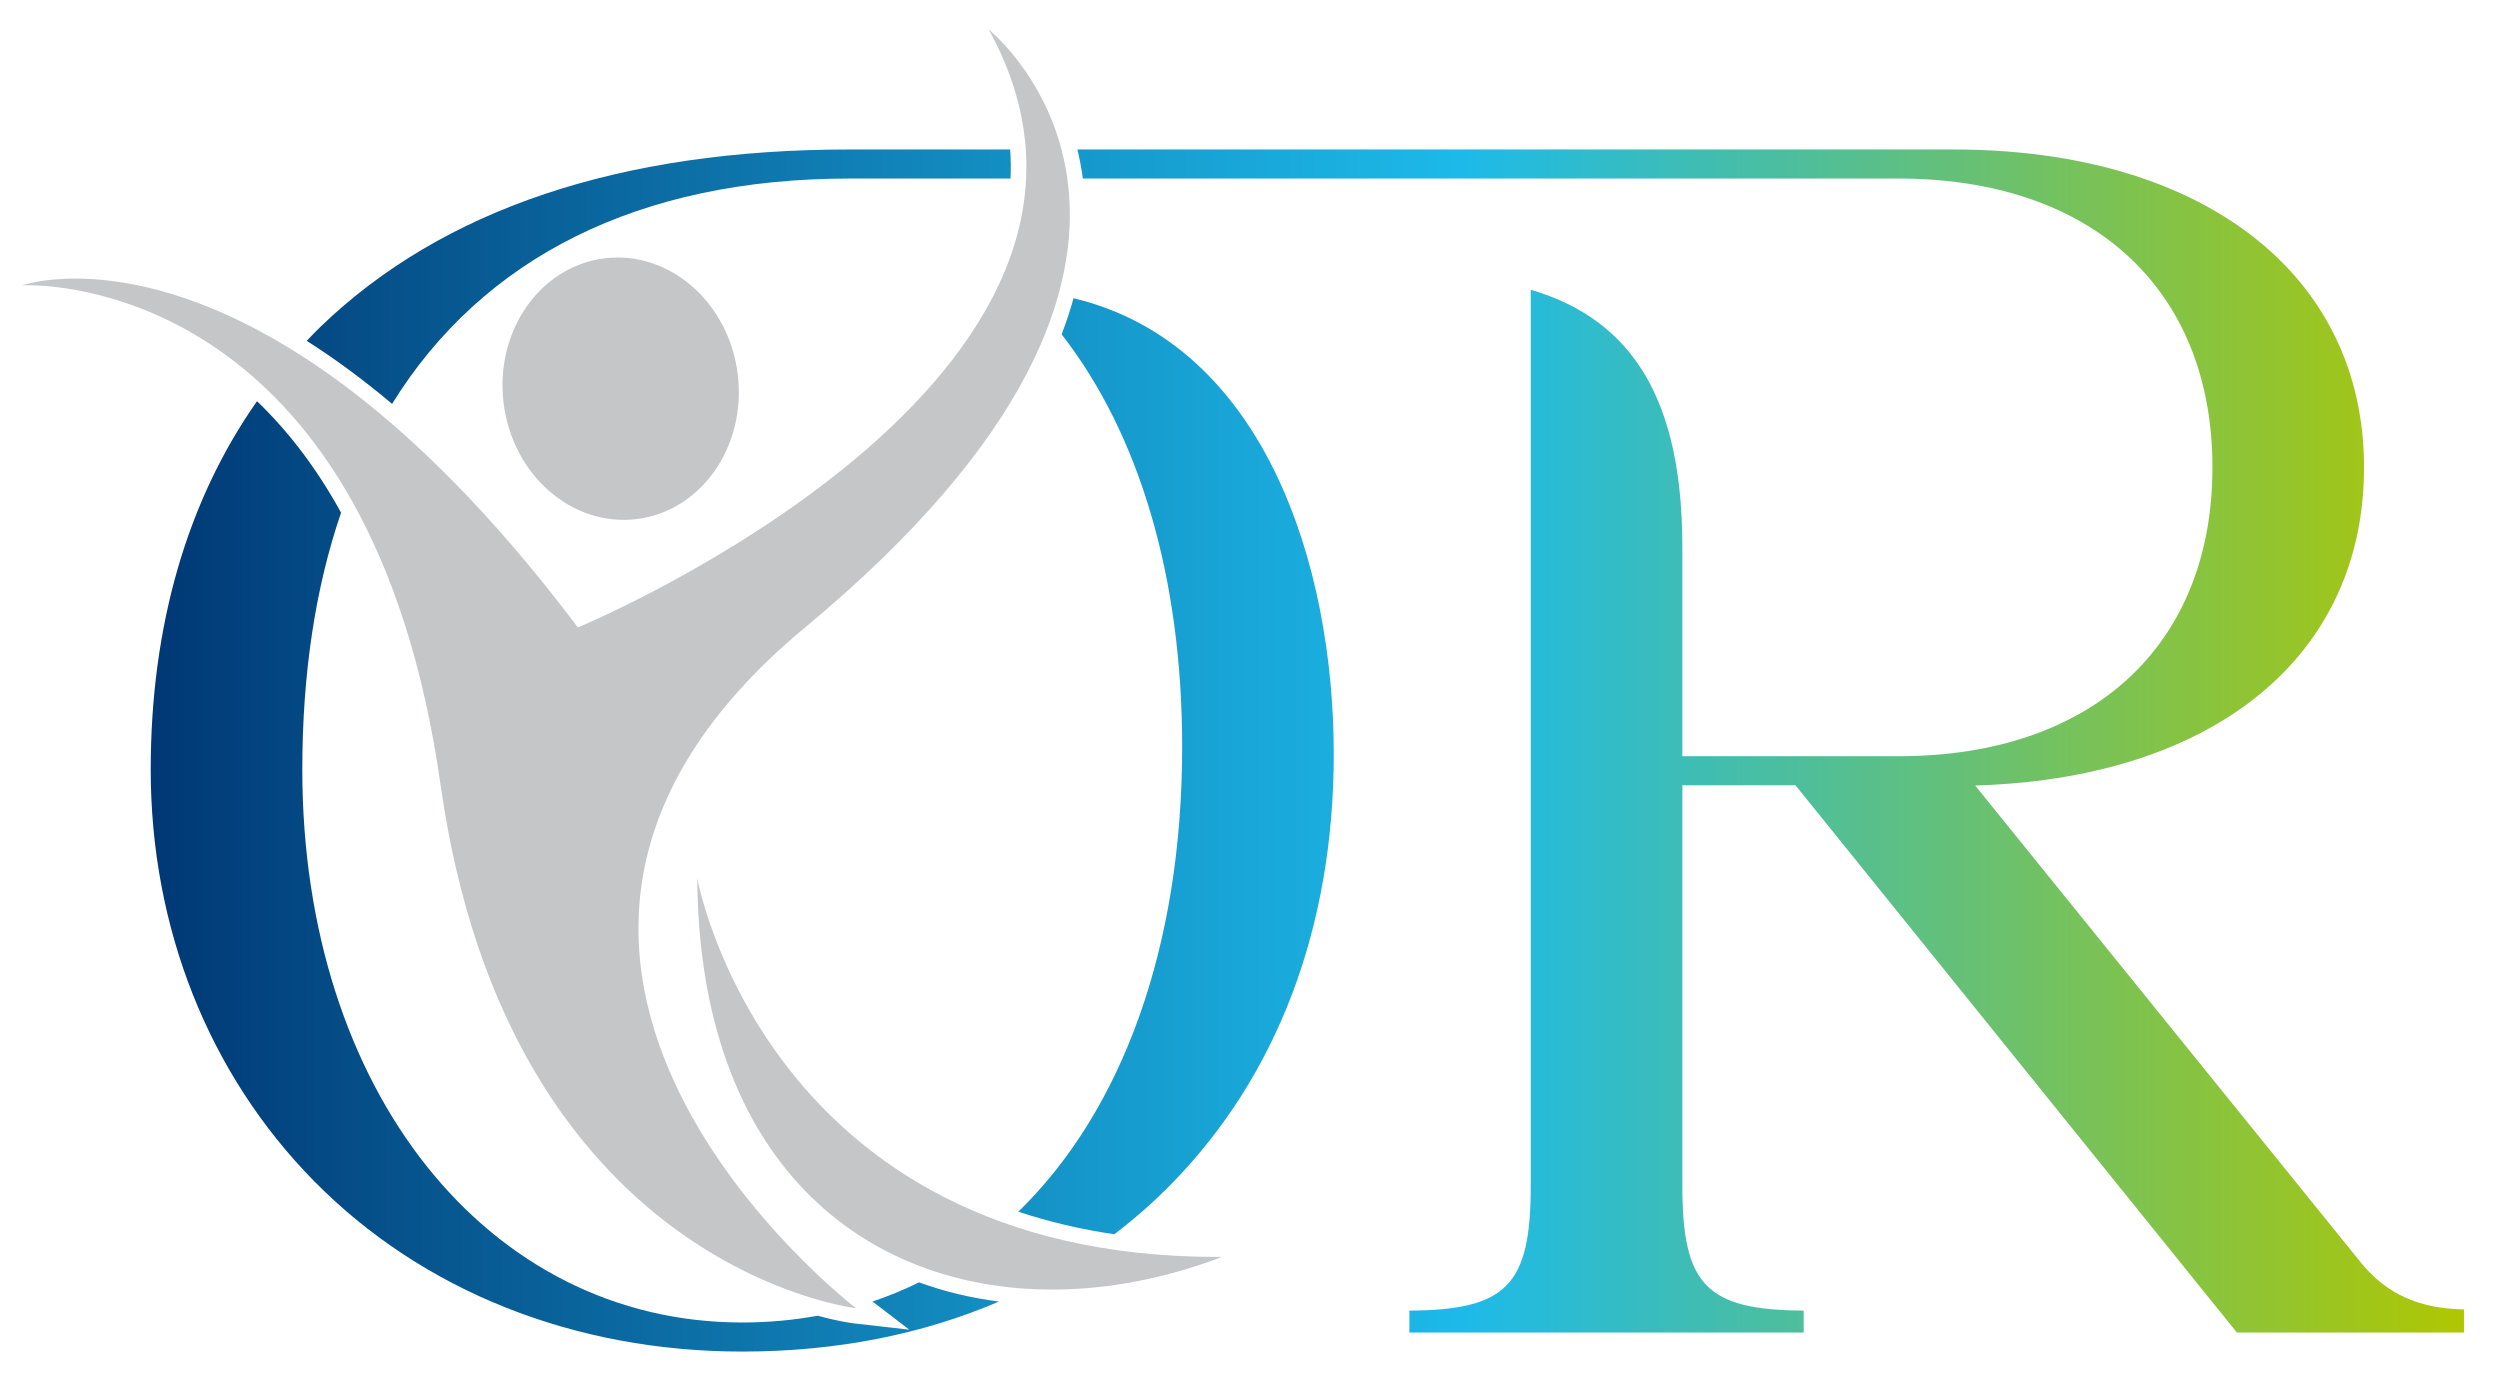 <?xml version="1.0" encoding="UTF-8" standalone="no"?>
<svg xmlns="http://www.w3.org/2000/svg" xmlns:xlink="http://www.w3.org/1999/xlink" xmlns:serif="http://www.serif.com/" width="80" height="44" viewBox="0 0 322 179" version="1.1" xml:space="preserve" style="fill-rule:evenodd;clip-rule:evenodd;stroke-linejoin:round;stroke-miterlimit:2;">
    <g id="XMLID_32_" transform="matrix(1,0,0,1,-27,-17)">
        <g id="XMLID_35_">
            <path d="M153.997,20.845C153.997,20.845 189.579,49.299 130.041,98.718C77.705,142.157 136.7,187.297 136.7,187.297C136.7,187.297 91.54,182.183 82.629,119.192C73.748,56.431 34.546,54.132 28.856,54.132C28.407,54.132 28.168,54.146 28.168,54.146C28.168,54.146 30.621,53.266 35.086,53.266C46.384,53.266 70.565,58.899 100.502,98.685C100.501,98.684 178.919,66.152 153.997,20.845" style="fill:rgb(197,198,200);fill-rule:nonzero;"/>
        </g>
        <g transform="matrix(0.993,-0.122,0.122,0.993,-7.446,13.423)">
            <g id="XMLID_34_">
                <ellipse cx="106.016" cy="67.585" rx="15.348" ry="17.092" style="fill:rgb(197,198,200);"/>
            </g>
        </g>
        <g id="XMLID_33_">
            <path d="M116.044,131.325C116.044,131.325 124.897,180.628 183.743,180.628C183.952,180.628 184.153,180.627 184.363,180.626C177.022,183.429 169.492,184.878 162.239,184.878C137.669,184.877 116.268,168.255 116.044,131.325" style="fill:rgb(197,198,200);fill-rule:nonzero;"/>
        </g>
    </g>
    <g transform="matrix(1,0,0,1,-27,-17)">
        <path d="M332.66,181.417L282.404,119.263L283.262,119.23C313.958,118.032 333.027,102.174 333.027,77.845C333.027,52.703 312.041,36.459 279.562,36.459L165.527,36.459C165.823,37.661 166.068,38.921 166.241,40.244L272.439,40.244C297.636,40.244 313.292,54.651 313.292,77.845C313.292,101.038 297.637,115.446 272.439,115.446L244.285,115.446L244.285,88.221C244.285,69.336 238.01,58.672 224.549,54.72L224.549,171.39C224.549,184.288 221.434,187.546 208.751,187.618L208.751,190.473L260.081,190.473L260.081,187.618C247.399,187.547 244.285,184.289 244.285,171.39L244.285,119.23L259.015,119.23L316.474,190.472L346.036,190.472L346.036,187.459C340.199,187.369 335.939,185.443 332.66,181.417Z" style="fill:url(#_Linear1);fill-rule:nonzero;"/>
        <path d="M135.838,40.244L156.826,40.244C156.887,38.982 156.87,37.721 156.778,36.459L135.839,36.459C106.067,36.459 82.92,44.208 67.043,59.493C66.41,60.103 65.806,60.739 65.199,61.371C68.72,63.603 72.433,66.312 76.314,69.575C88.08,50.565 108.405,40.244 135.838,40.244Z" style="fill:url(#_Linear2);fill-rule:nonzero;"/>
        <path d="M138.862,186.435L143.638,190.096L136.475,189.284C136.292,189.263 134.528,189.05 131.721,188.284C128.563,188.859 125.288,189.165 121.898,189.165C88.714,189.165 64.628,158.893 64.628,117.183C64.628,104.612 66.356,93.431 69.674,83.739C66.577,78.103 62.93,73.256 58.73,69.232C49.653,82.143 44.893,98.466 44.893,117.183C44.893,137.782 52.431,156.794 66.122,170.719C80.216,185.055 100.025,192.95 121.897,192.95C134.101,192.95 145.345,190.724 155.32,186.439C151.673,185.976 148.196,185.136 144.915,183.939C142.966,184.903 140.944,185.73 138.862,186.435Z" style="fill:url(#_Linear3);fill-rule:nonzero;"/>
        <path d="M179.169,114.24C179.169,140.486 171.266,161.675 157.844,174.739C161.776,176.046 165.936,177.033 170.335,177.678C172.915,175.704 175.374,173.564 177.675,171.223C191.565,157.097 198.905,137.714 198.905,115.169C198.905,90.524 189.847,61.766 165.028,55.822C164.601,57.38 164.083,58.947 163.476,60.522C173.644,73.57 179.169,92.265 179.169,114.24Z" style="fill:url(#_Linear4);fill-rule:nonzero;"/>
    </g>
    <defs>
        <linearGradient id="_Linear1" x1="0" y1="0" x2="1" y2="0" gradientUnits="userSpaceOnUse" gradientTransform="matrix(301.144,0,0,301.144,44.893,113.465)"><stop offset="0" style="stop-color:rgb(0,55,116);stop-opacity:1"/><stop offset="0.09" style="stop-color:rgb(5,78,136);stop-opacity:1"/><stop offset="0.42" style="stop-color:rgb(22,155,206);stop-opacity:1"/><stop offset="0.57" style="stop-color:rgb(29,186,233);stop-opacity:1"/><stop offset="1" style="stop-color:rgb(176,199,0);stop-opacity:1"/></linearGradient>
        <linearGradient id="_Linear2" x1="0" y1="0" x2="1" y2="0" gradientUnits="userSpaceOnUse" gradientTransform="matrix(301.144,0,0,301.144,44.893,53.017)"><stop offset="0" style="stop-color:rgb(0,55,116);stop-opacity:1"/><stop offset="0.09" style="stop-color:rgb(5,78,136);stop-opacity:1"/><stop offset="0.42" style="stop-color:rgb(22,155,206);stop-opacity:1"/><stop offset="0.57" style="stop-color:rgb(29,186,233);stop-opacity:1"/><stop offset="1" style="stop-color:rgb(176,199,0);stop-opacity:1"/></linearGradient>
        <linearGradient id="_Linear3" x1="0" y1="0" x2="1" y2="0" gradientUnits="userSpaceOnUse" gradientTransform="matrix(301.143,0,0,301.143,44.893,131.092)"><stop offset="0" style="stop-color:rgb(0,55,116);stop-opacity:1"/><stop offset="0.09" style="stop-color:rgb(5,78,136);stop-opacity:1"/><stop offset="0.42" style="stop-color:rgb(22,155,206);stop-opacity:1"/><stop offset="0.57" style="stop-color:rgb(29,186,233);stop-opacity:1"/><stop offset="1" style="stop-color:rgb(176,199,0);stop-opacity:1"/></linearGradient>
        <linearGradient id="_Linear4" x1="0" y1="0" x2="1" y2="0" gradientUnits="userSpaceOnUse" gradientTransform="matrix(301.144,0,0,301.144,44.893,116.75)"><stop offset="0" style="stop-color:rgb(0,55,116);stop-opacity:1"/><stop offset="0.09" style="stop-color:rgb(5,78,136);stop-opacity:1"/><stop offset="0.42" style="stop-color:rgb(22,155,206);stop-opacity:1"/><stop offset="0.57" style="stop-color:rgb(29,186,233);stop-opacity:1"/><stop offset="1" style="stop-color:rgb(176,199,0);stop-opacity:1"/></linearGradient>
    </defs>
</svg>
